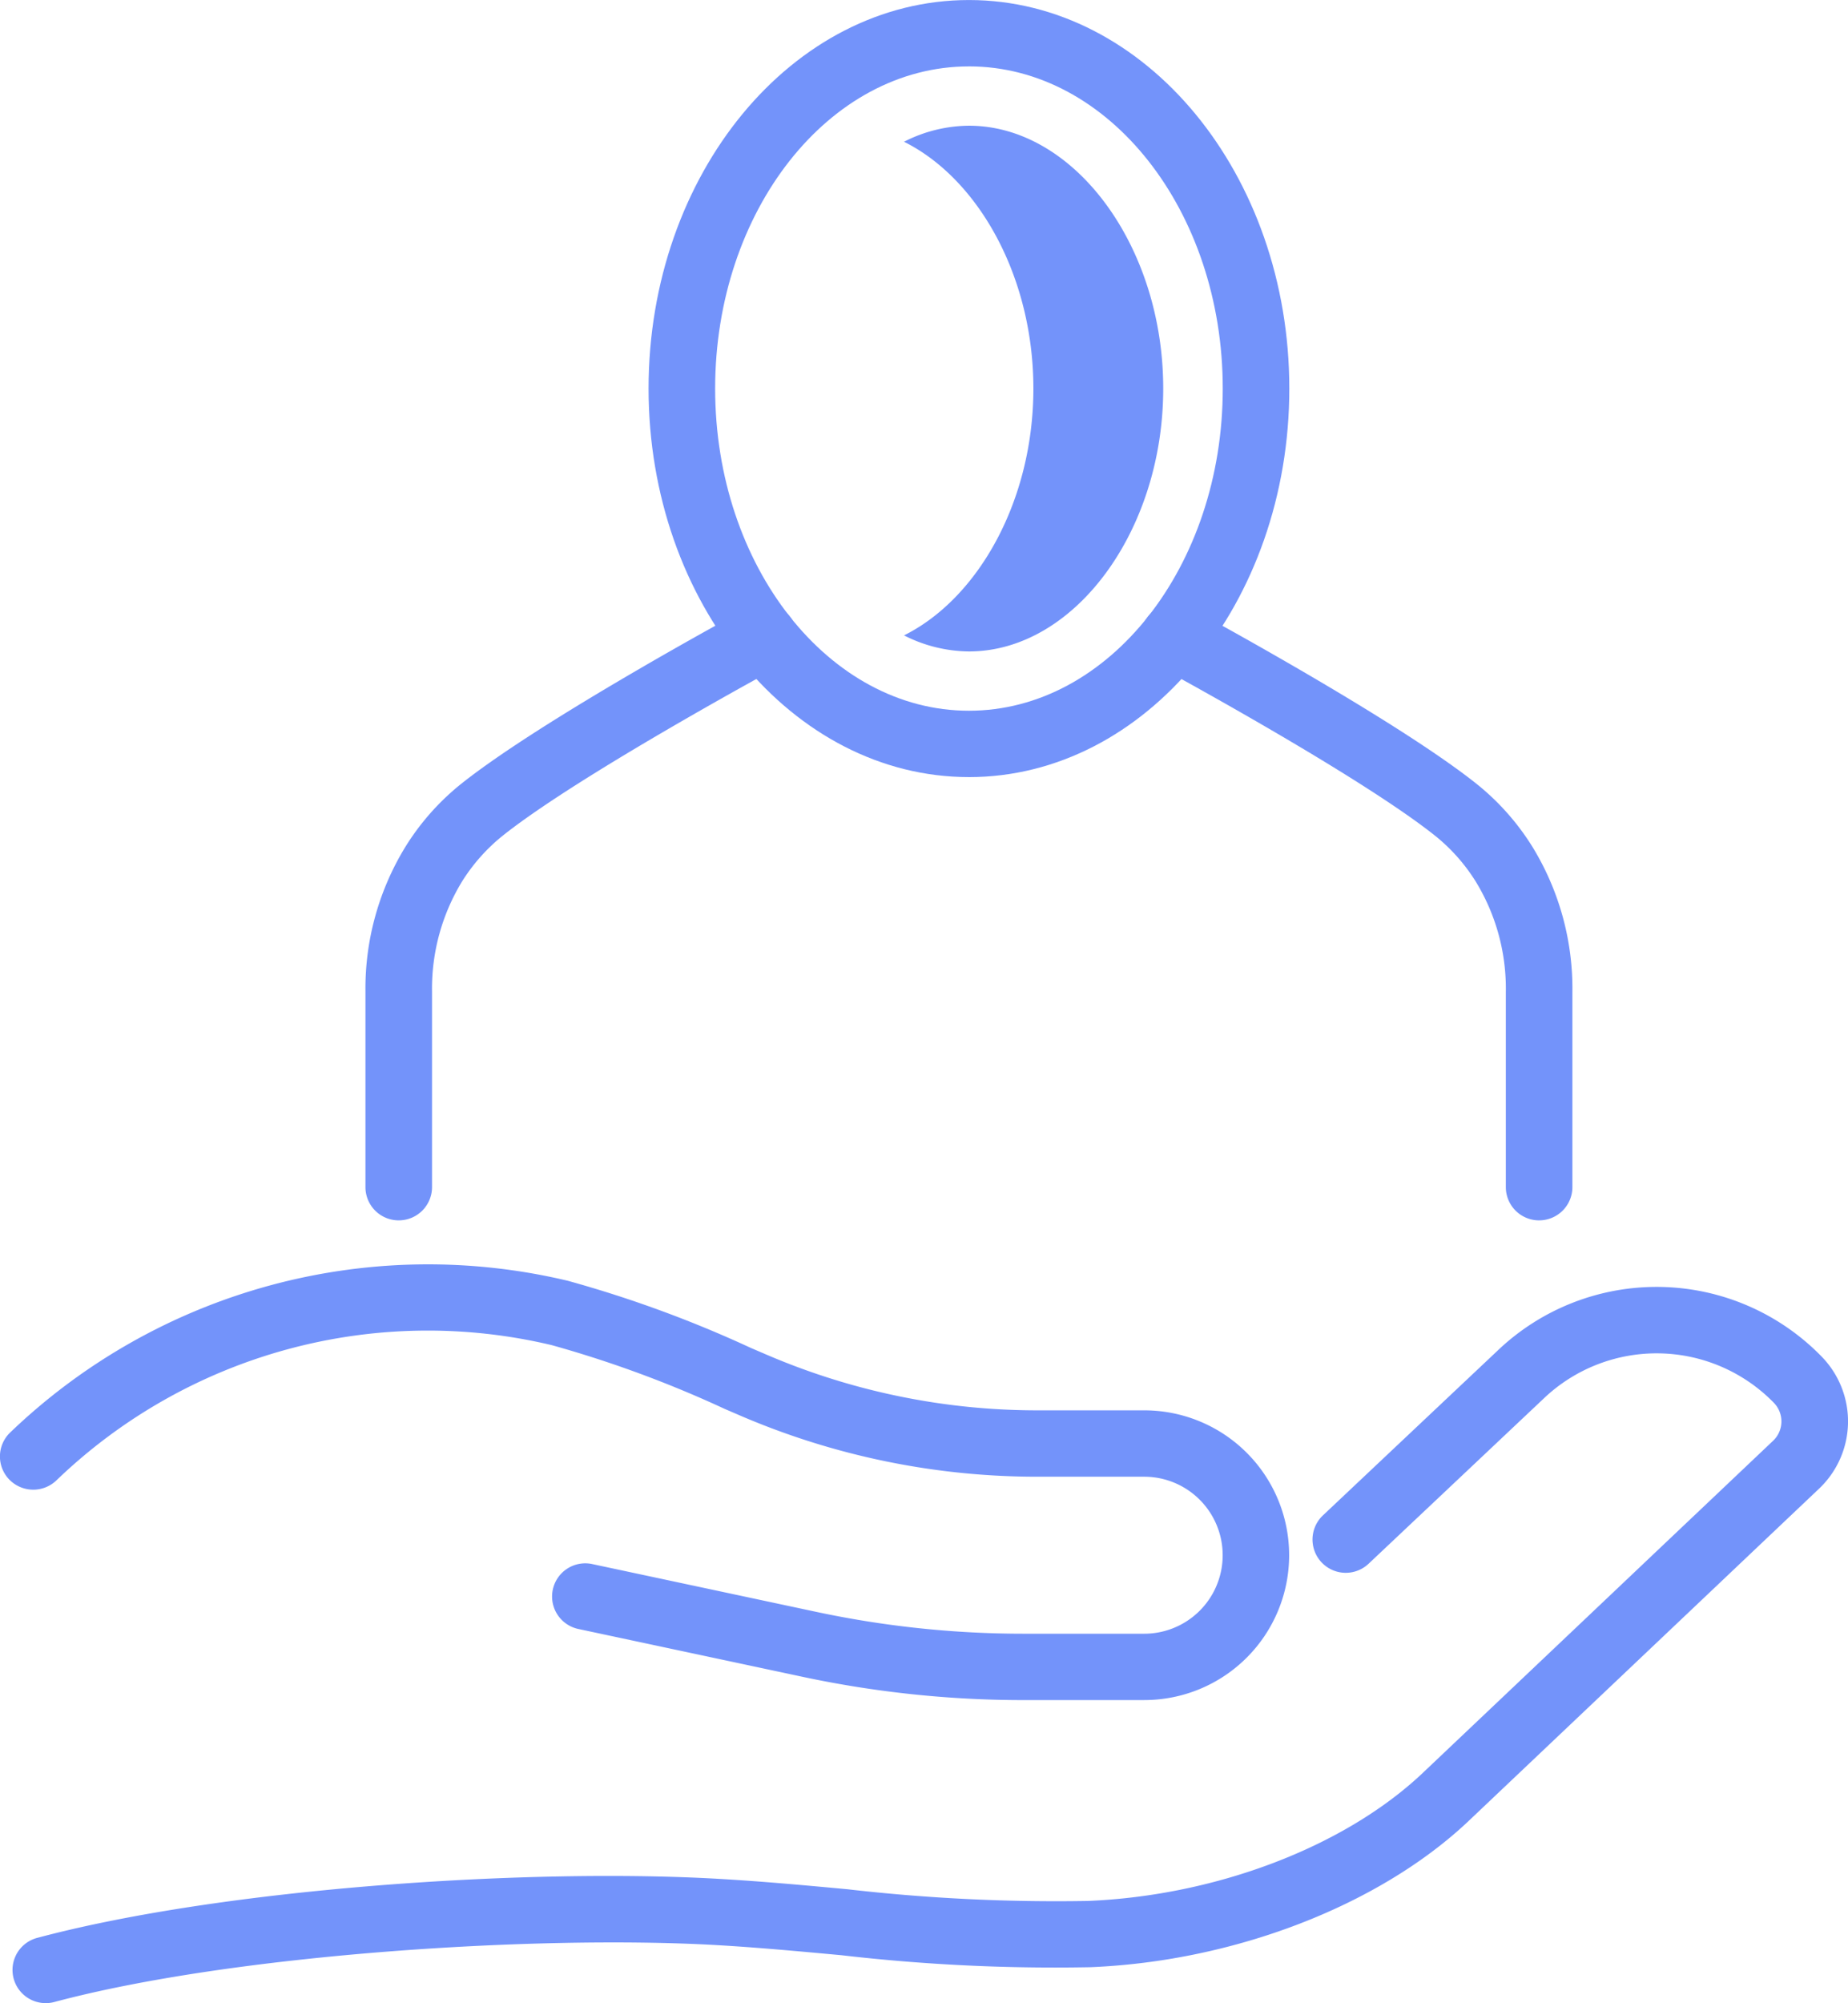 <svg id="cpi-recrutement" xmlns="http://www.w3.org/2000/svg" xmlns:xlink="http://www.w3.org/1999/xlink" width="115.941" height="125.64" viewBox="0 0 115.941 125.64">
  <defs>
    <clipPath id="clip-path">
      <rect id="Rectangle_271" data-name="Rectangle 271" width="115.941" height="125.64" fill="#7393fa"/>
    </clipPath>
  </defs>
  <g id="Groupe_683" data-name="Groupe 683" clip-path="url(#clip-path)">
    <path id="Tracé_4167" data-name="Tracé 4167" d="M2.273,64.316a2.081,2.081,0,0,1-.539-4.091c11.884-3.172,31.107-4.387,42.832-3.7,2.678.154,5.347.4,8.02.649a114.569,114.569,0,0,0,15.059.733c8.033-.325,16.065-3.38,20.957-7.966l22.064-20.915a1.671,1.671,0,0,0,.038-2.356A10.27,10.27,0,0,0,96.25,26.4L85.277,36.75A2.085,2.085,0,1,1,82.4,33.728L93.364,23.389a14.449,14.449,0,0,1,20.343.387,5.814,5.814,0,0,1-.15,8.249L91.471,52.962c-5.6,5.253-14.662,8.736-23.655,9.1A116.105,116.105,0,0,1,52.2,61.311c-2.619-.241-5.242-.487-7.87-.637-11.145-.633-30.188.549-41.512,3.571a2.049,2.049,0,0,1-.543.071" transform="translate(0.593 61.326)" fill="#7393fa"/>
    <path id="Tracé_4168" data-name="Tracé 4168" d="M71.793,46.4H64.208a66.47,66.47,0,0,1-13.876-1.465L36.313,41.945a2.082,2.082,0,1,1,.873-4.071L51.2,40.863a62.381,62.381,0,0,0,13,1.374h7.586a4.924,4.924,0,1,0,0-9.848H65.127a47.146,47.146,0,0,1-18.705-3.842l-.973-.42a71.157,71.157,0,0,0-10.836-3.992A33.586,33.586,0,0,0,3.56,32.6,2.1,2.1,0,0,1,.6,32.584a2.082,2.082,0,0,1,.017-2.947,37.855,37.855,0,0,1,35-9.54A74.757,74.757,0,0,1,47.107,24.31l.969.416a43.03,43.03,0,0,0,17.051,3.5h6.667a9.086,9.086,0,1,1,0,18.172" transform="translate(-0.001 60.235)" fill="#7393fa"/>
    <path id="Tracé_4169" data-name="Tracé 4169" d="M42.128,47.766a2.086,2.086,0,0,1-2.089-2.081V33.41a12.865,12.865,0,0,0-1.876-6.876,11.453,11.453,0,0,0-2.519-2.859c-4.758-3.813-17.289-10.593-17.419-10.664a2.083,2.083,0,1,1,1.993-3.659c.526.283,12.991,7.03,18.041,11.08a15.6,15.6,0,0,1,3.446,3.9,17.018,17.018,0,0,1,2.51,9.082V45.684a2.086,2.086,0,0,1-2.089,2.081" transform="translate(54.435 28.779)" fill="#7393fa"/>
    <path id="Tracé_4170" data-name="Tracé 4170" d="M7.578,47.766a2.086,2.086,0,0,1-2.089-2.081V33.41A17.007,17.007,0,0,1,8,24.328a15.562,15.562,0,0,1,3.442-3.9c5.054-4.05,17.515-10.8,18.045-11.08a2.082,2.082,0,1,1,1.988,3.659c-.125.071-12.657,6.851-17.415,10.664a11.532,11.532,0,0,0-2.523,2.859A12.9,12.9,0,0,0,9.666,33.41V45.684a2.086,2.086,0,0,1-2.089,2.081" transform="translate(17.439 28.779)" fill="#7393fa"/>
    <path id="Tracé_4171" data-name="Tracé 4171" d="M29.841,48.739c-11.082,0-20.1-10.934-20.1-24.37S18.759,0,29.841,0s20.1,10.93,20.1,24.37-9.018,24.37-20.1,24.37m0-44.577c-8.78,0-15.923,9.065-15.923,20.207s7.143,20.207,15.923,20.207S45.765,35.512,45.765,24.37,38.622,4.162,29.841,4.162" transform="translate(30.949 0.002)" fill="#7393fa"/>
    <path id="Tracé_4172" data-name="Tracé 4172" d="M17.651,1.894A9.076,9.076,0,0,0,13.578,2.9c4.67,2.327,8.116,8.466,8.116,15.479s-3.446,13.157-8.116,15.483a9.131,9.131,0,0,0,4.073,1.007c6.608,0,12.189-7.55,12.189-16.491S24.259,1.894,17.651,1.894" transform="translate(43.139 5.991)" fill="#7393fa"/>
  </g>
</svg>
